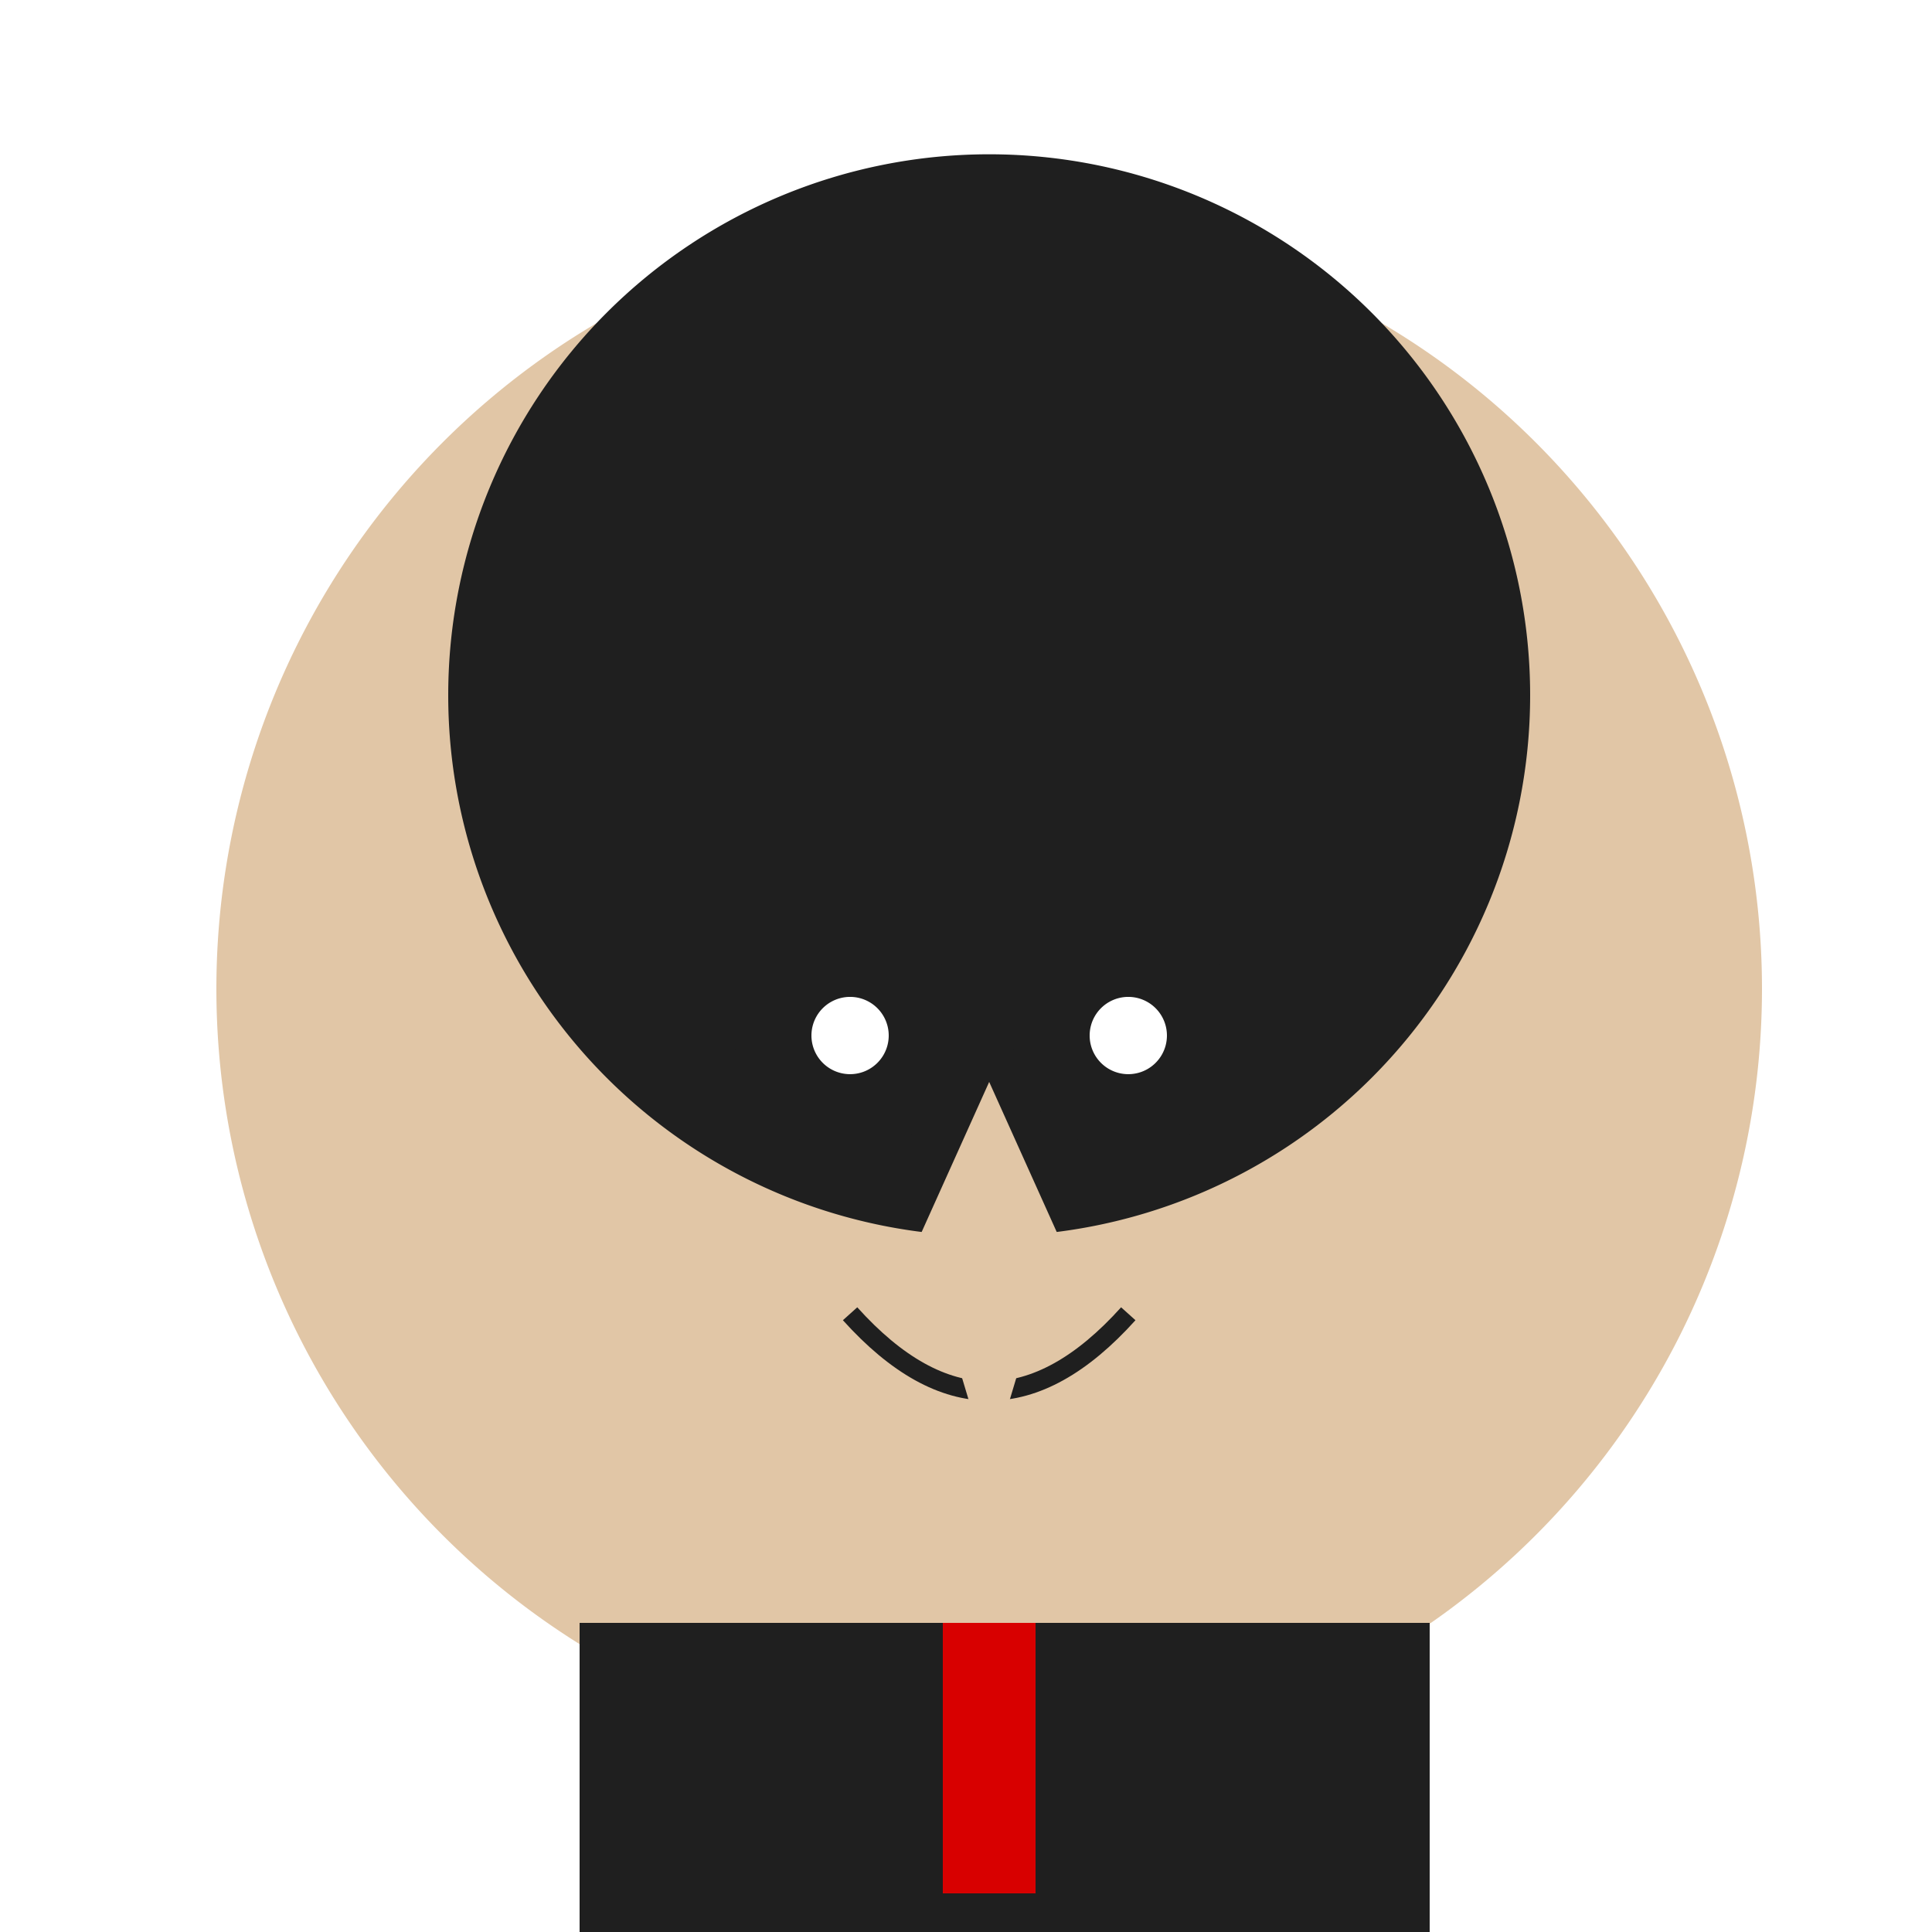 <!--

Generated by DrawGPT.
Free, open source, AI generated images in SVG, PNG, and HTML Canvas format.
https://drawgpt.ai

Created: 2023-09-27T01:33:42.771Z
Link: https://drawgpt.ai/prompt/79277/

-->
<svg xmlns="http://www.w3.org/2000/svg" xmlns:xlink="http://www.w3.org/1999/xlink" width="500" height="500"><defs/><g><rect fill="#ffffff" stroke="none" x="0" y="0" width="512" height="512"/><path fill="#e1c6a6" stroke="none" paint-order="stroke fill markers" d=" M 456 256 A 200 200 0 1 1 456 255.8"/><path fill="#1f1f1f" stroke="none" paint-order="stroke fill markers" d=" M 396 180 A 140 140 0 1 1 396 179.86"/><path fill="none" stroke="#1f1f1f" paint-order="fill stroke markers" d=" M 190 220 L 220 220" stroke-miterlimit="10" stroke-width="10" stroke-dasharray=""/><path fill="none" stroke="#1f1f1f" paint-order="fill stroke markers" d=" M 292 220 L 322 220" stroke-miterlimit="10" stroke-width="10" stroke-dasharray=""/><path fill="#1f1f1f" stroke="none" paint-order="stroke fill markers" d=" M 250 268 A 30 30 0 1 1 250 267.97"/><path fill="#1f1f1f" stroke="none" paint-order="stroke fill markers" d=" M 322 268 A 30 30 0 1 1 322 267.97"/><path fill="#ffffff" stroke="none" paint-order="stroke fill markers" d=" M 230 268 A 10 10 0 1 1 230 267.99"/><path fill="#ffffff" stroke="none" paint-order="stroke fill markers" d=" M 302 268 A 10 10 0 1 1 302 267.99"/><path fill="#e1c6a6" stroke="none" paint-order="stroke fill markers" d=" M 256 280 L 238 320 L 274 320 Z"/><path fill="none" stroke="#1f1f1f" paint-order="fill stroke markers" d=" M 220 340 Q 256 380 292 340" stroke-miterlimit="10" stroke-width="5" stroke-dasharray=""/><path fill="#e1c6a6" stroke="none" paint-order="stroke fill markers" d=" M 238 320 L 274 320 L 256 380 Z"/><path fill="#e1c6a6" stroke="none" paint-order="stroke fill markers" d=" M 218 380 L 294 380 L 294 420 L 218 420 Z"/><path fill="#1f1f1f" stroke="none" paint-order="stroke fill markers" d=" M 150 420 L 370 420 L 370 512 L 150 512 Z"/><path fill="#d80000" stroke="none" paint-order="stroke fill markers" d=" M 244 420 L 244 490 L 268 490 L 268 420 Z"/></g></svg>